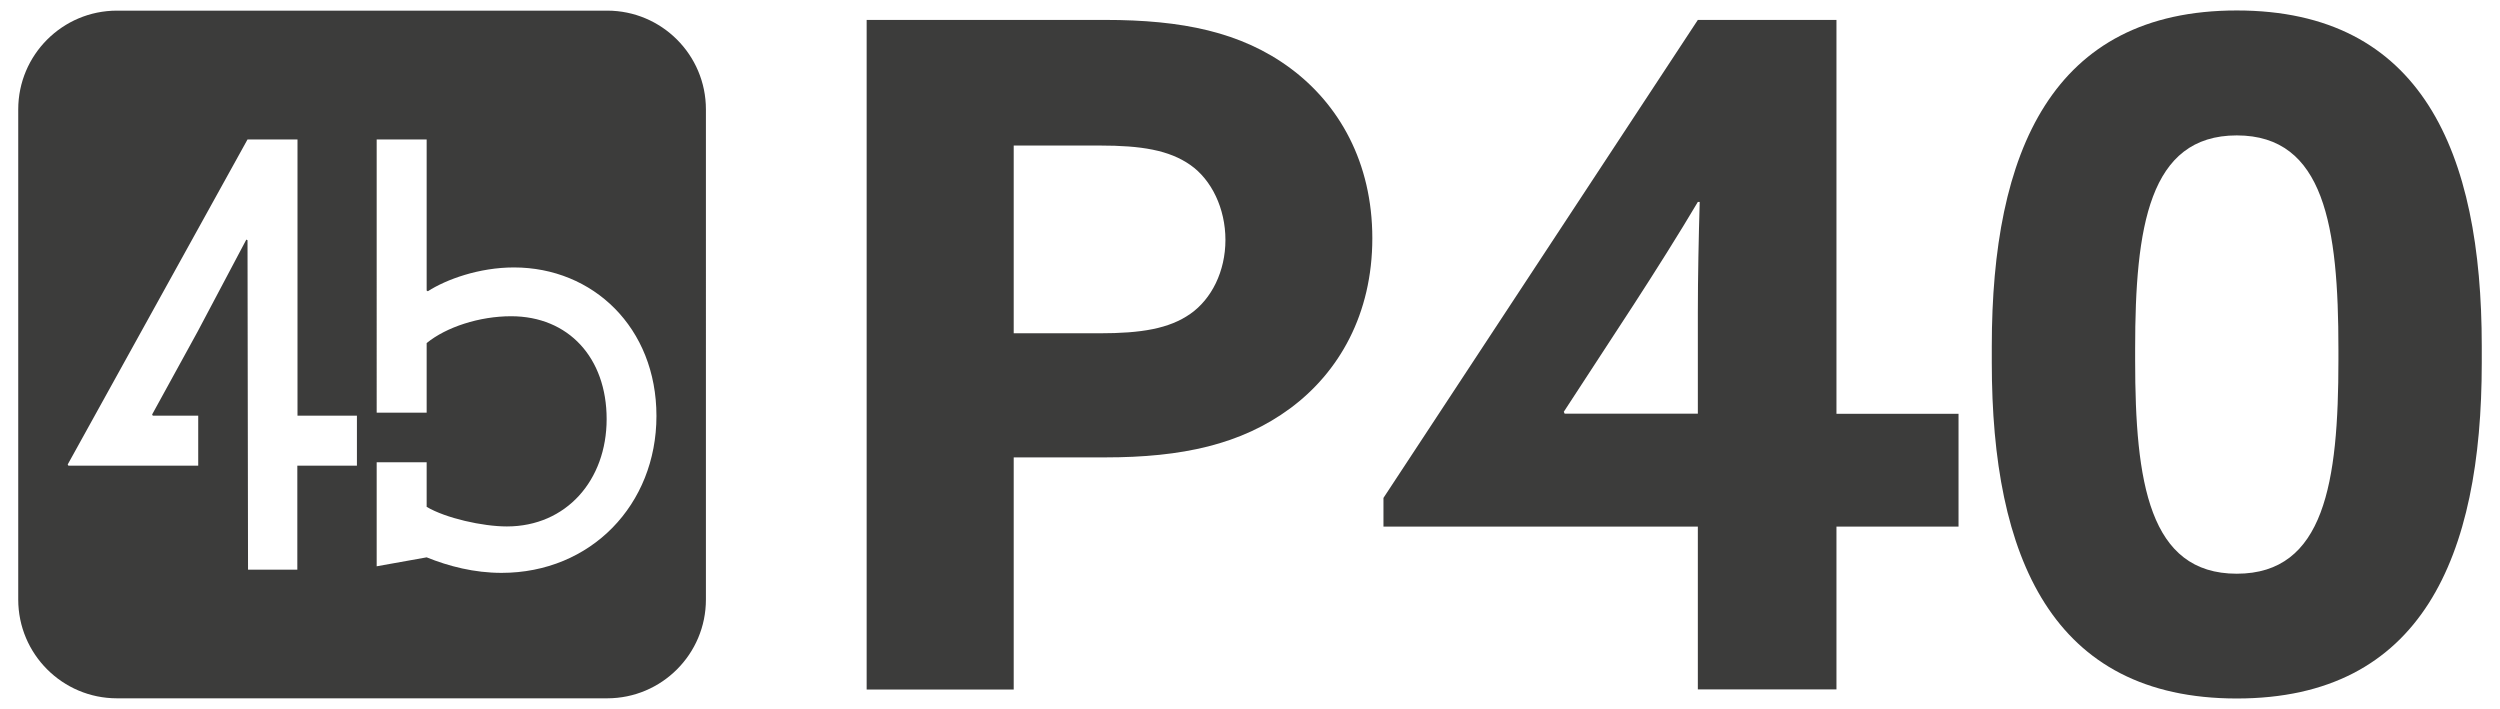 <?xml version="1.0" encoding="UTF-8"?> <svg xmlns="http://www.w3.org/2000/svg" id="Livello_1" version="1.1" viewBox="0 0 148.07 42"><defs><style> .st0 { fill: #3c3c3b; } </style></defs><path class="st0" d="M29.71,33.93c-1.62,0-3.13-.39-4.44-.92l-2.96.53v-6.16h2.96v2.64c1.13.67,3.32,1.16,4.75,1.16,3.52,0,5.91-2.74,5.91-6.36s-2.25-6.09-5.66-6.09c-1.87,0-3.84.64-5,1.59v4.12h-2.96V8.26h2.96v8.95l.07.04c1.09-.7,3.03-1.41,5.1-1.41,4.68,0,8.44,3.56,8.44,8.8s-3.87,9.29-9.18,9.29M21.13,27.58h-3.52v6.16h-2.92l-.03-19.51-.07-.04-2.88,5.44-2.7,4.92.04.07h2.69v2.96h-7.69l-.04-.07L14.66,8.26h2.96v16.36h3.52v2.96ZM35.97.63H6.93C3.7.63,1.08,3.25,1.08,6.48v29.03c0,3.23,2.62,5.85,5.85,5.85h29.03c3.23,0,5.85-2.62,5.85-5.85V6.48c0-3.23-2.62-5.85-5.85-5.85"></path><g><path class="st0" d="M51.33,1.18h14.13c4.55,0,8.05.71,10.95,2.85s4.87,5.59,4.87,10.08-1.97,7.94-4.87,10.08-6.41,2.9-10.95,2.9h-5.42v13.75h-8.71V1.18ZM65.13,19.74c2.46,0,4.11-.27,5.37-1.15s2.08-2.52,2.08-4.38-.82-3.56-2.08-4.44-2.9-1.15-5.37-1.15h-5.09v11.12h5.09Z"></path><path class="st0" d="M100.56,31.19h-18.62v-1.7L100.56,1.18h8.21v23.33h7.23v6.68h-7.23v9.64h-8.21v-9.64ZM100.67,11.96h-.11c-1.1,1.86-2.52,4.11-3.83,6.13l-4.11,6.3.05.11h7.89v-6.02c0-2.08.05-4.44.11-6.52Z"></path><path class="st0" d="M117.97,21.49v-.99c0-11.5,3.56-19.88,14.51-19.88s14.51,8.38,14.51,19.88v.99c0,11.5-3.56,19.88-14.51,19.88s-14.51-8.38-14.51-19.88ZM138.5,21.33v-.66c0-7.23-.82-12.65-6.02-12.65s-6.02,5.42-6.02,12.65v.66c0,7.23.82,12.65,6.02,12.65s6.02-5.42,6.02-12.65Z"></path></g></svg> 